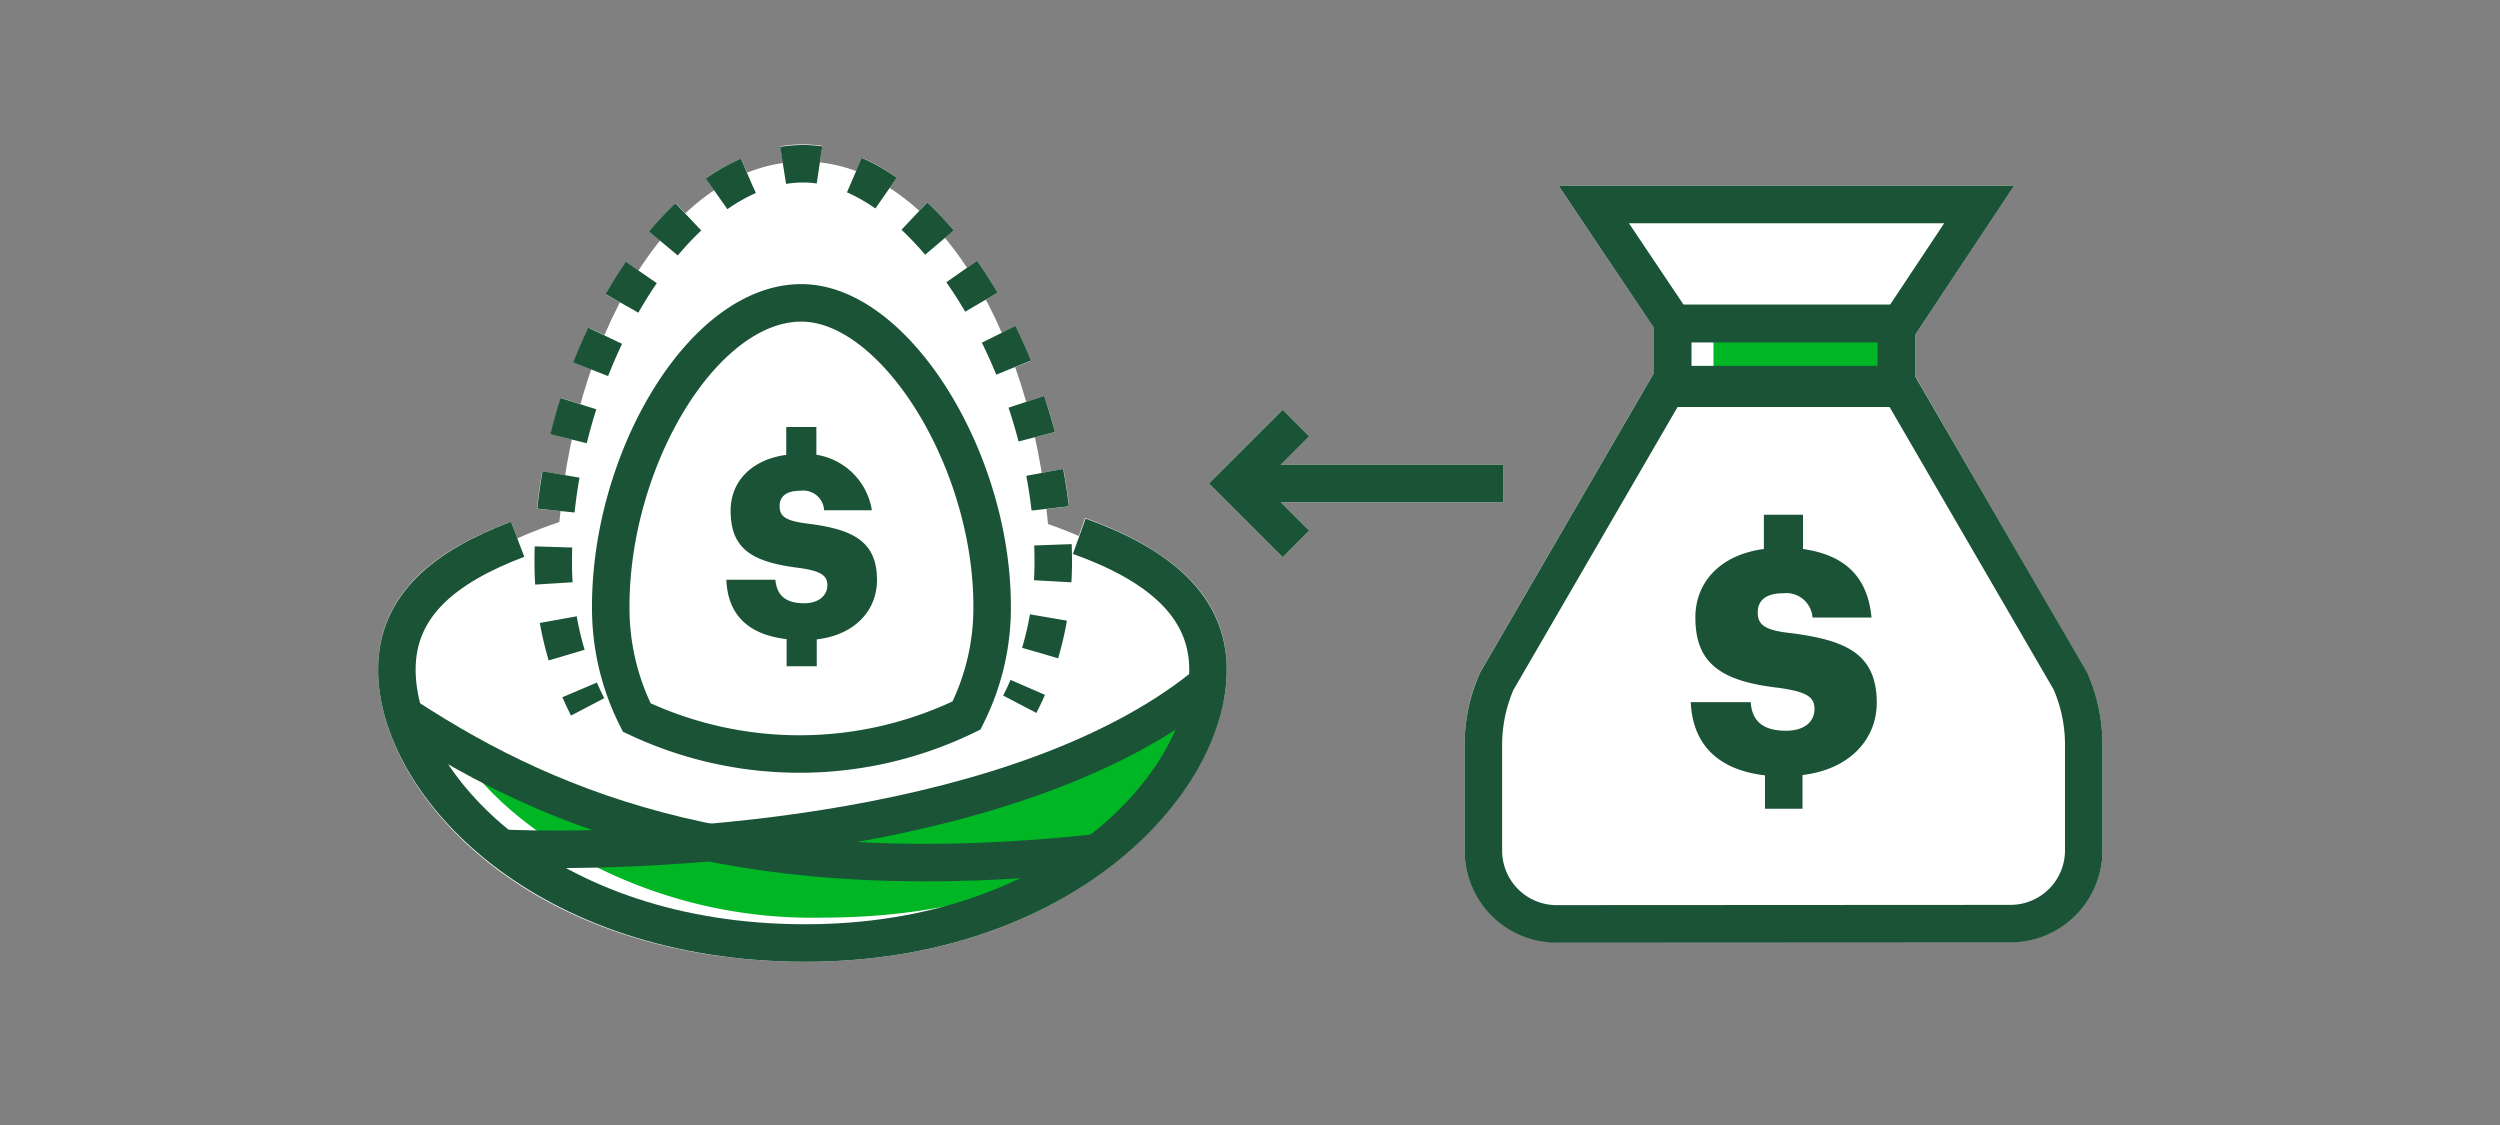<svg xmlns="http://www.w3.org/2000/svg" viewBox="0 0 200 90"><rect x="0" y="0" width="200" height="90" fill="#808080" stroke="none"/><title>TDCarryForwardRSP</title><g id="FLT_ART_WORKS" data-name="FLT ART WORKS"><path d="M96.84,54.08c0-5-5.11-9.38-13-12.16-1.41-16.39-9.62-29-19.54-29S46.2,25.45,44.75,41.76C36.58,44.53,31.27,49,31.27,54.08c0,5.81,7,10.86,17.3,13.42,3.61,8.13,27.87,8.08,31.48-.13C90.07,64.77,96.84,59.79,96.84,54.08Z" style="fill:#fff"/><path d="M64.33,48.26c-1.71,0-2.2-.85-2.3-1.88H58.11c.1,2.75,1.7,4.39,4.82,4.75V53.3h2.41V51.15c3.09-.36,4.82-2.35,4.82-4.75,0-3.2-2.08-4.07-5.54-4.51-1.8-.22-2.25-.59-2.25-1.4s.57-1.23,1.66-1.23a1.67,1.67,0,0,1,1.9,1.56h3.82a5.34,5.34,0,0,0-4.44-4.44V34.16H62.9v2.23c-2.77.37-4.45,2.13-4.45,4.45,0,3,1.6,4.12,5.46,4.59,1.74.24,2.28.6,2.28,1.39S65.53,48.26,64.33,48.26Z" style="fill:#fff"/><path d="M49.84,58.54l.47.22A31.78,31.78,0,0,0,78,58.59l.47-.22.23-.46a20.63,20.63,0,0,0,2.21-9.41c0-12.76-8.46-25.77-16.76-25.77-9.28,0-16.75,14.1-16.75,25.77a21,21,0,0,0,2.24,9.58ZM64.11,25.73c6.56,0,13.76,11.92,13.76,22.77a17.73,17.73,0,0,1-1.66,7.6,28.81,28.81,0,0,1-24.16.15,18,18,0,0,1-1.69-7.75C50.36,37.22,57.3,25.73,64.11,25.73Z" style="fill:#fff"/><path d="M83.6,55.58l-2.76-1.19c-.19.44-.39.86-.6,1.28L82.92,57C83.16,56.55,83.38,56.07,83.6,55.58Z" style="fill:#fff"/><path d="M49.79,27.5l-2.71-1.29c-.43.9-.83,1.84-1.2,2.78l2.79,1.09C49,29.21,49.39,28.34,49.79,27.5Z" style="fill:#fff"/><path d="M45.84,46.58c0-.55-.05-1.12-.05-1.69,0-.36,0-.72,0-1.09l-3-.09c0,.4,0,.79,0,1.18,0,.64,0,1.26.06,1.88Z" style="fill:#fff"/><path d="M47.73,32.74l-2.86-.91c-.31,1-.58,1.94-.82,2.91l2.91.72C47.19,34.55,47.44,33.63,47.73,32.74Z" style="fill:#fff"/><path d="M46.38,38.22l-3-.52c-.18,1-.32,2-.42,3L46,41C46.09,40.08,46.22,39.14,46.38,38.22Z" style="fill:#fff"/><path d="M52.57,22.64,50.09,21c-.56.81-1.1,1.68-1.61,2.57L51.08,25C51.55,24.19,52.05,23.39,52.57,22.64Z" style="fill:#fff"/><path d="M81.48,35.32l2.91-.75c-.25-1-.54-2-.86-2.9l-2.85.95C81,33.51,81.25,34.42,81.48,35.32Z" style="fill:#fff"/><path d="M79.7,30l2.78-1.14c-.38-.93-.8-1.86-1.24-2.76l-2.69,1.33C79,28.25,79.35,29.11,79.7,30Z" style="fill:#fff"/><path d="M82.52,40.85l3-.34q-.16-1.5-.45-3l-3,.56C82.28,39,82.42,39.93,82.52,40.85Z" style="fill:#fff"/><path d="M82.76,44.89c0,.52,0,1-.05,1.53l3,.17c0-.56.05-1.12.05-1.7s0-.9,0-1.36l-3,.12C82.75,44.06,82.76,44.48,82.76,44.89Z" style="fill:#fff"/><path d="M85.35,49.66l-2.95-.51a24.09,24.09,0,0,1-.63,2.67l2.88.85A25.3,25.3,0,0,0,85.35,49.66Z" style="fill:#fff"/><path d="M77.22,24.93l2.58-1.51c-.52-.89-1.07-1.76-1.64-2.56l-2.45,1.72C76.23,23.32,76.74,24.11,77.22,24.93Z" style="fill:#fff"/><path d="M64.27,14.6a9.63,9.63,0,0,1,1.08.07l.43-3a9.43,9.43,0,0,0-1.49-.11,8.93,8.93,0,0,0-1.86.15l.48,3A7.8,7.8,0,0,1,64.27,14.6Z" style="fill:#fff"/><path d="M56.12,18.43l-2.06-2.18a27,27,0,0,0-2.12,2.25l2.3,1.93A24.15,24.15,0,0,1,56.12,18.43Z" style="fill:#fff"/><path d="M60.48,15.44l-1.2-2.75a16.58,16.58,0,0,0-2.79,1.57l1.71,2.47A13.16,13.16,0,0,1,60.48,15.44Z" style="fill:#fff"/><path d="M71.75,14.21A16.74,16.74,0,0,0,69,12.63l-1.21,2.75A13.16,13.16,0,0,1,70,16.67Z" style="fill:#fff"/><path d="M74,20.37l2.29-1.94a28.62,28.62,0,0,0-2.13-2.24l-2,2.19A24.06,24.06,0,0,1,74,20.37Z" style="fill:#fff"/><path d="M43.21,49.83a27.45,27.45,0,0,0,.71,3L46.79,52a23.06,23.06,0,0,1-.62-2.67Z" style="fill:#fff"/><path d="M48.35,55.87c-.21-.41-.42-.84-.6-1.27L45,55.79c.22.49.44,1,.68,1.44Z" style="fill:#fff"/><path d="M98.14,53.57c0,9.55-12,23.37-33.71,23.37-22.3,0-34.18-13.57-34.18-23.37,0-7,6.07-10.11,10.63-11.83l1.06,2.8c-6,2.28-8.69,5.06-8.69,9a10.71,10.71,0,0,0,.36,2.69A65.08,65.08,0,0,0,56.8,65.89c13.38-1.19,28.89-4.51,38.32-12,0-.12,0-.24,0-.36,0-4-3-7-9.31-9.27l1-2.82C94.44,44.2,98.14,48.15,98.14,53.57Z" style="fill:#fff"/><polygon points="120.25 40.18 120.25 37.18 102.46 37.18 104.73 34.91 102.6 32.79 96.72 38.68 102.6 44.57 104.73 42.45 102.46 40.18 120.25 40.18" style="fill:#fff"/><path d="M168.2,59.52V68a7.37,7.37,0,0,1-7.36,7.37H124.53A7.37,7.37,0,0,1,117.17,68V59.52a14.35,14.35,0,0,1,1.18-5.62l.09-.16,13.88-23.92v-3.6l-7.64-11.36h36.44l-7.91,11.92v3.3L167,53.9A14.19,14.19,0,0,1,168.2,59.52Z" style="fill:#fff"/><path d="M90.09,58.91l-17.3,5.54L57.62,67.63,47.46,64.06s-5-2.13-11.24-4.89c1.79,3.57,5.71,7.1,11.12,10a38.63,38.63,0,0,0,18.45,4.24c19.68,0,30.29-9.77,30.29-17.87,0-.17,0-.32,0-.48Z" style="fill:#00b624"/><rect x="137.08" y="26.8" width="15.91" height="3.12" style="fill:#00b624"/><path d="M70.16,46.4c0-3.2-2.08-4.07-5.54-4.51-1.8-.22-2.25-.59-2.25-1.4s.57-1.23,1.66-1.23a1.67,1.67,0,0,1,1.9,1.56h3.82a5.34,5.34,0,0,0-4.44-4.44V34.16H62.9v2.23c-2.77.37-4.45,2.13-4.45,4.45,0,3,1.6,4.12,5.46,4.59,1.74.24,2.28.6,2.28,1.39s-.66,1.44-1.86,1.44c-1.71,0-2.2-.85-2.3-1.88H58.11c.1,2.75,1.7,4.39,4.82,4.75V53.3h2.41V51.15C68.43,50.79,70.16,48.8,70.16,46.4Z" style="fill:#1a5336"/><path d="M77.32,57.24a19.1,19.1,0,0,0,2.05-8.74c0-11.78-7.81-24.27-15.26-24.27-7.87,0-15.25,12.49-15.25,24.27a19.42,19.42,0,0,0,2.08,8.9A30.49,30.49,0,0,0,77.32,57.24Z" style="fill:none;stroke:#1a5336;stroke-miterlimit:10;stroke-width:3px"/><path d="M81.58,56.34c.23-.44.44-.89.64-1.35" style="fill:none;stroke:#1a5336;stroke-miterlimit:10;stroke-width:3px"/><path d="M83.21,52.24a25.59,25.59,0,0,0,1.05-7.35c0-15.43-10.23-31.79-20-31.79-10.31,0-20,16.36-20,31.79a25.93,25.93,0,0,0,1.54,8.94" style="fill:none;stroke:#1a5336;stroke-miterlimit:10;stroke-width:3px;stroke-dasharray:2.919,2.919"/><path d="M46.37,55.19c.2.47.41.92.64,1.36" style="fill:none;stroke:#1a5336;stroke-miterlimit:10;stroke-width:3px"/><path d="M41.41,43.14c-5.74,2.18-9.66,5.24-9.66,10.43,0,9.12,11.69,21.87,32.68,21.87,20.45,0,32.21-12.75,32.21-21.87,0-5.12-4-8.41-10.3-10.67" style="fill:none;stroke:#1a5336;stroke-miterlimit:10;stroke-width:3px"/><path d="M32.65,57.43C44.49,65.12,60,71.28,88,68.2" style="fill:none;stroke:#1a5336;stroke-miterlimit:10;stroke-width:3px"/><path d="M39.86,67.85c14.27.6,42-1.41,56.36-12.87" style="fill:none;stroke:#1a5336;stroke-miterlimit:10;stroke-width:3px"/><line x1="100.07" y1="38.68" x2="120.25" y2="38.68" style="fill:none;stroke:#1a5436;stroke-miterlimit:10;stroke-width:3px"/><polyline points="103.67 33.85 98.84 38.68 103.67 43.51" style="fill:none;stroke:#1a5436;stroke-miterlimit:10;stroke-width:3px"/><path d="M145.16,56.71c0,1.06-.84,1.75-2.29,1.75-2.13,0-2.74-1.07-2.81-2.29h-4.8c.15,3.35,2.13,5.41,5.94,5.86V64.7h3V62c3.81-.45,5.94-2.89,5.94-5.78,0-4-2.59-5-6.78-5.56-2.21-.23-2.74-.68-2.74-1.67s.69-1.53,2.06-1.53A2.1,2.1,0,0,1,145,49.4h4.72c-.31-3.28-2.14-5-5.48-5.48V41.18h-3.13v2.74c-3.42.45-5.48,2.59-5.48,5.48,0,3.65,2,5.1,6.7,5.63C144.47,55.34,145.16,55.72,145.16,56.71Z" style="fill:#1a5336"/><rect x="133.82" y="25.88" width="17.89" height="5.18" style="fill:none;stroke:#1a5336;stroke-miterlimit:10;stroke-width:3px"/><polygon points="127.5 16.36 133.89 25.88 142.95 25.88 152.01 25.88 158.33 16.36 127.5 16.36" style="fill:none;stroke:#1a5336;stroke-miterlimit:10;stroke-width:3px"/><path d="M124.53,73.91a5.86,5.86,0,0,1-5.86-5.86V59.52a12.73,12.73,0,0,1,1.06-5l13.78-23.75h18.35L165.64,54.5a12.73,12.73,0,0,1,1.06,5v8.53a5.86,5.86,0,0,1-5.86,5.86Z" style="fill:none;stroke:#1a5336;stroke-miterlimit:10;stroke-width:3px"/></g></svg>